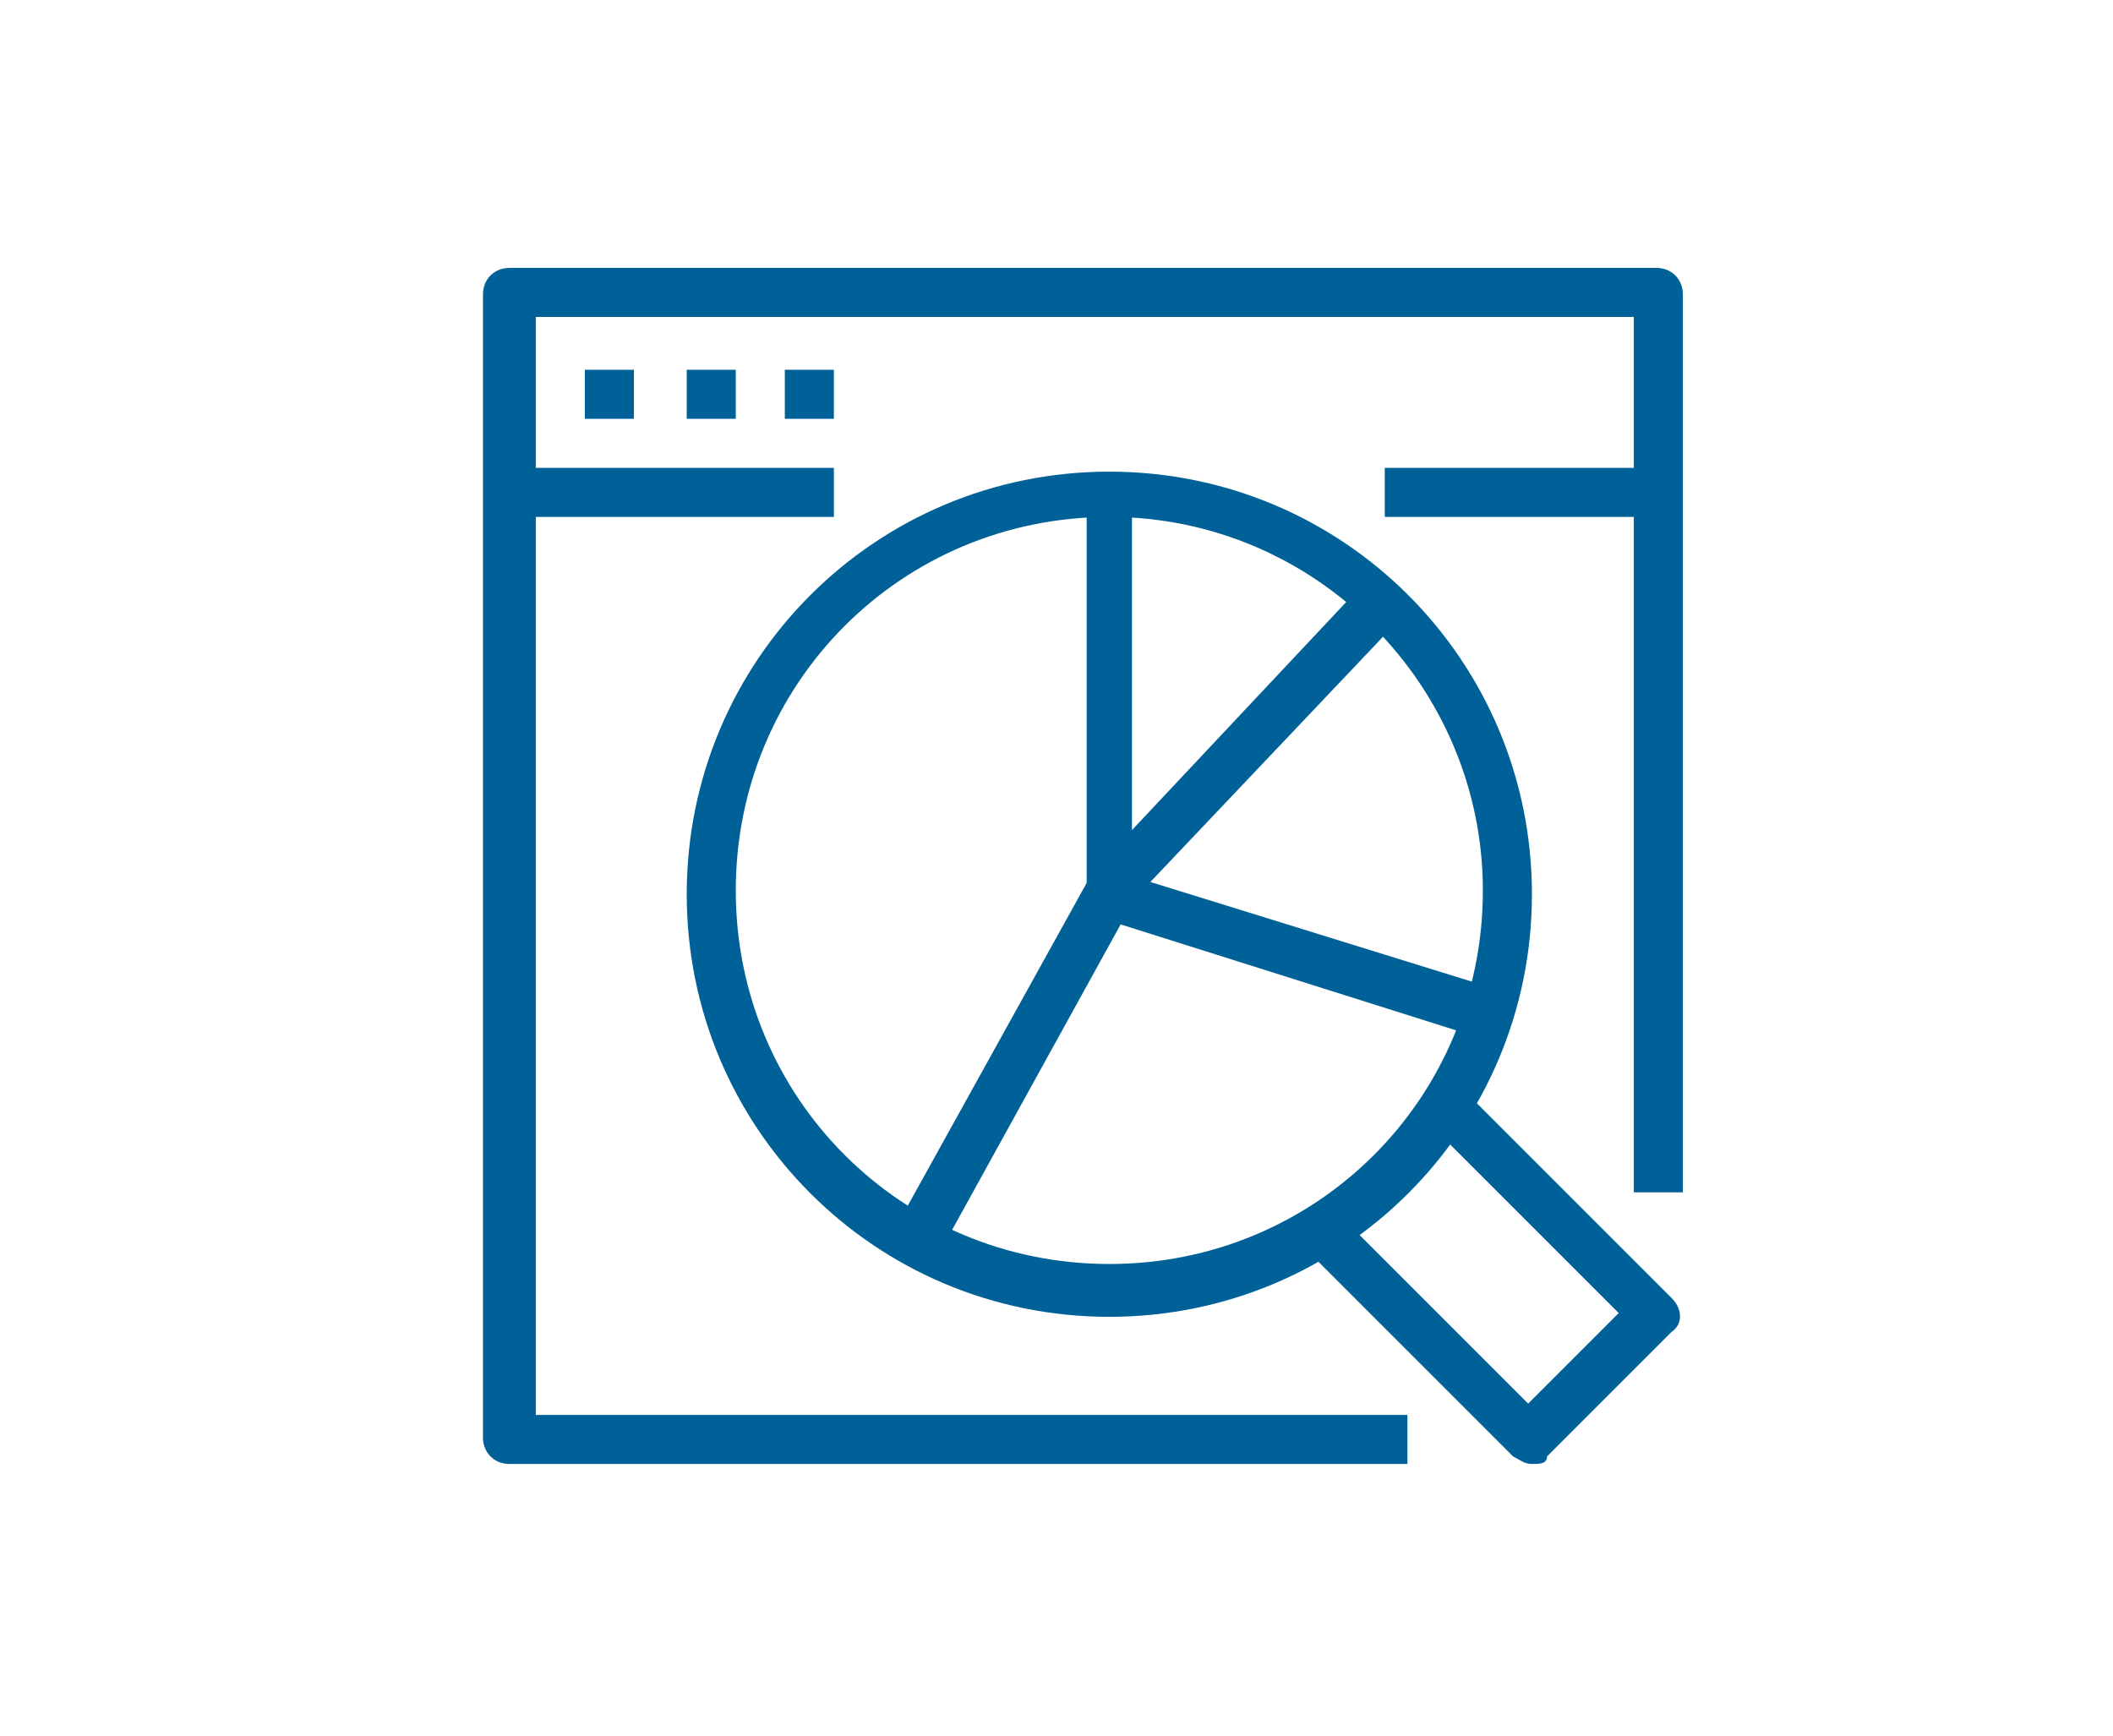 <?xml version="1.0" encoding="utf-8"?>
<!-- Generator: Adobe Illustrator 26.0.1, SVG Export Plug-In . SVG Version: 6.00 Build 0)  -->
<svg version="1.1" xmlns="http://www.w3.org/2000/svg" xmlns:xlink="http://www.w3.org/1999/xlink" x="0px" y="0px"
	 viewBox="0 0 56 46" style="enable-background:new 0 0 56 46;" xml:space="preserve">
<style type="text/css">
	.st0{fill:url(#SVGID_1_);}
	.st1{fill:#006199;}
	.st2{fill:#FFFFFF;}
	.st3{fill:#393A3C;}
	.st4{fill:#F1592A;}
	.st5{clip-path:url(#SVGID_00000147184357184473460570000006765003022601236119_);}
	.st6{clip-path:url(#SVGID_00000111176412533184141470000015230645701622471852_);}
	.st7{clip-path:url(#SVGID_00000163051619223131284040000017449622285431043974_);}
	.st8{fill:none;stroke:#58585A;stroke-width:2;}
	.st9{fill:#F7F7F7;}
	.st10{clip-path:url(#SVGID_00000136375073130091141130000013061917790943795845_);fill:#FFFFFF;}
	.st11{clip-path:url(#SVGID_00000013184358919772920410000011952871345218441117_);fill:none;stroke:#B2B2B3;stroke-width:0.5;}
	.st12{fill:#231F20;}
	.st13{fill:url(#SVGID_00000112599478017846073980000003236341403619565204_);}
	.st14{clip-path:url(#SVGID_00000183956623888396438780000007641189904804887681_);}
	.st15{clip-path:url(#SVGID_00000093170903566690685230000013612631328798120089_);}
	.st16{clip-path:url(#SVGID_00000044154012535309580750000007824251675000524464_);}
	.st17{clip-path:url(#SVGID_00000025421689791589039810000014527546026828686987_);fill:#FFFFFF;}
	.st18{clip-path:url(#SVGID_00000056390416572669126890000008667803724766755247_);fill:none;stroke:#B2B2B3;stroke-width:0.5;}
</style>
<g id="Layer_1">
</g>
<g id="Layer_2">
	<path class="st1" d="M37.3,38.8H13.5c-0.4,0-0.7-0.3-0.7-0.7V7.8c0-0.4,0.3-0.7,0.7-0.7h30.4c0.4,0,0.7,0.3,0.7,0.7v23.8h-1.3V8.4
		H14.2v29.1h23.1V38.8z"/>
	<rect x="36.7" y="12.4" class="st1" width="7.3" height="1.3"/>
	<rect x="13.5" y="12.4" class="st1" width="8.6" height="1.3"/>
	<rect x="15.5" y="9.8" class="st1" width="1.3" height="1.3"/>
	<rect x="18.2" y="9.8" class="st1" width="1.3" height="1.3"/>
	<rect x="20.8" y="9.8" class="st1" width="1.3" height="1.3"/>
	<path class="st1" d="M40.6,38.8c-0.2,0-0.3-0.1-0.5-0.2l-5.3-5.3l0.9-0.9l4.8,4.8l2.4-2.4l-4.8-4.8l0.9-0.9l5.3,5.3
		c0.3,0.3,0.3,0.7,0,0.9l-3.3,3.3C41,38.8,40.8,38.8,40.6,38.8"/>
	<path class="st1" d="M29.4,13.7c-5.5,0-9.9,4.4-9.9,9.9c0,5.5,4.4,9.9,9.9,9.9s9.9-4.4,9.9-9.9C39.3,18.2,34.9,13.7,29.4,13.7
		 M29.4,34.9c-6.2,0-11.2-5-11.2-11.2s5-11.2,11.2-11.2c6.2,0,11.2,5,11.2,11.2S35.6,34.9,29.4,34.9"/>
	<path class="st1" d="M29.4,24.3c-0.1,0-0.2,0-0.2,0c-0.3-0.1-0.4-0.3-0.4-0.6V13.1H30V22l6.2-6.6l1,0.9l-7.4,7.8
		C29.7,24.2,29.6,24.3,29.4,24.3"/>
	<path class="st1" d="M24.9,33.2l-1.2-0.6l5.1-9.2c0.2-0.3,0.5-0.4,0.8-0.3l10,3.1l-0.4,1.3l-9.5-3L24.9,33.2z"/>
</g>
</svg>

